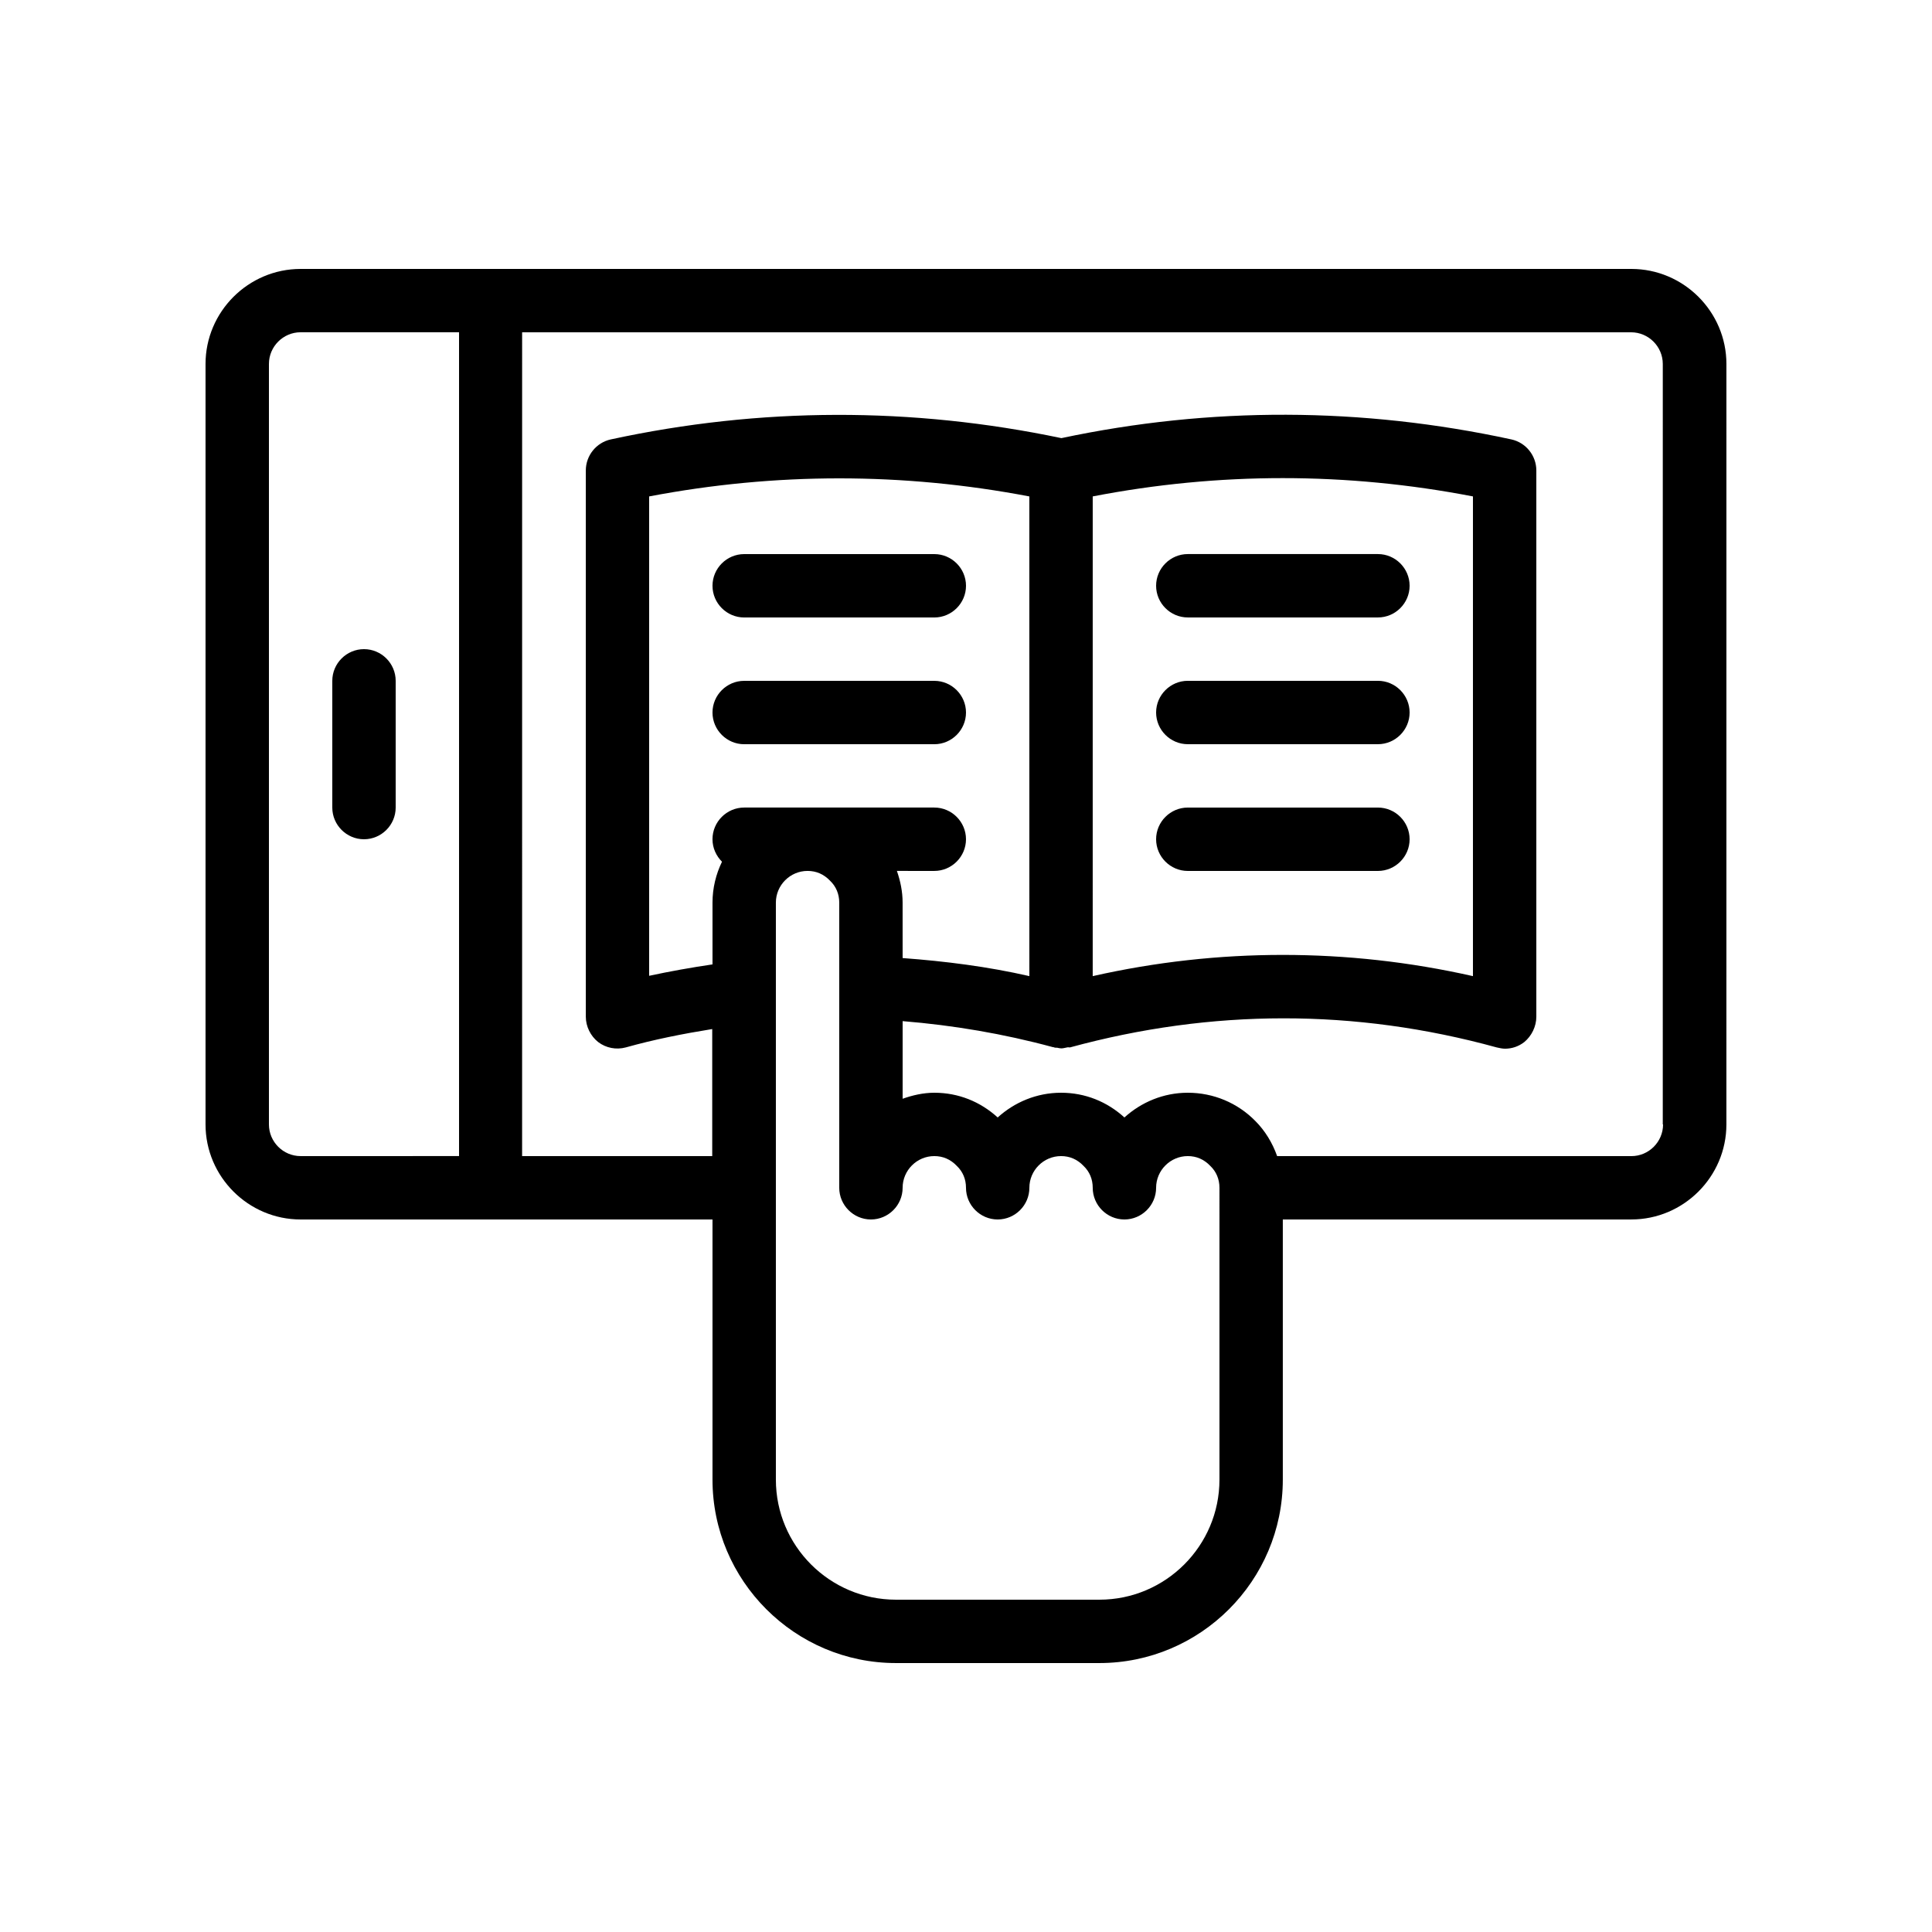 <?xml version="1.0" encoding="UTF-8"?>
<!-- Uploaded to: SVG Repo, www.svgrepo.com, Generator: SVG Repo Mixer Tools -->
<svg fill="#000000" width="800px" height="800px" version="1.1" viewBox="144 144 512 512" xmlns="http://www.w3.org/2000/svg">
 <g>
  <path d="m576.33 215.27h-352.67c-13.855 0-25.191 11.336-25.191 25.191v201.52c0 13.855 11.336 25.191 25.191 25.191h109.16v68.938c0 26.785 21.832 48.617 48.617 48.617h53.906c26.789 0 48.617-21.832 48.617-48.621v-68.938h92.363c13.855 0 25.191-11.336 25.191-25.191l0.004-201.52c0-13.852-11.336-25.188-25.191-25.188zm-361.06 226.71v-201.53c0-4.617 3.777-8.398 8.398-8.398h41.984v218.32l-41.988 0.004c-4.617 0-8.395-3.777-8.395-8.395zm201.52-39.301c-11-2.519-22.25-3.945-33.586-4.785l-0.004-14.695c0-2.938-0.586-5.711-1.512-8.398l9.91 0.004c4.617 0 8.398-3.777 8.398-8.398 0-4.617-3.777-8.398-8.398-8.398h-50.383c-4.617 0-8.398 3.777-8.398 8.398 0 2.352 1.008 4.449 2.519 5.961-1.594 3.277-2.516 6.973-2.516 10.832v16.375c-5.711 0.84-11.336 1.848-16.793 3.023v-127.04c33.504-6.383 67.258-6.383 100.76 0zm50.379 133.43c0 17.551-14.273 31.824-31.824 31.824h-53.906c-17.551 0-31.824-14.273-31.824-31.824v-152.91c0-4.617 3.777-8.398 8.398-8.398 2.266 0 4.281 0.84 5.961 2.602 1.594 1.516 2.434 3.531 2.434 5.797v75.574c0 4.617 3.777 8.398 8.398 8.398 4.617 0 8.398-3.777 8.398-8.398 0-4.617 3.777-8.398 8.398-8.398 2.266 0 4.281 0.84 5.961 2.602 1.594 1.512 2.434 3.527 2.434 5.797 0 4.617 3.777 8.398 8.398 8.398 4.617 0 8.398-3.777 8.398-8.398 0-4.617 3.777-8.398 8.398-8.398 2.266 0 4.281 0.84 5.961 2.602 1.59 1.512 2.43 3.527 2.43 5.797 0 4.617 3.777 8.398 8.398 8.398 4.617 0 8.398-3.777 8.398-8.398 0-4.617 3.777-8.398 8.398-8.398 2.266 0 4.281 0.84 5.961 2.602 1.59 1.512 2.43 3.527 2.43 5.797zm117.56-94.125c0 4.617-3.777 8.398-8.398 8.398l-93.875-0.004c-1.258-3.527-3.191-6.719-5.793-9.32-4.703-4.785-11.086-7.473-17.887-7.473-6.465 0-12.344 2.519-16.793 6.551-4.617-4.199-10.41-6.551-16.793-6.551-6.465 0-12.344 2.519-16.793 6.551-4.617-4.199-10.41-6.551-16.793-6.551-2.938 0-5.793 0.672-8.398 1.594v-20.57c13.434 1.09 26.785 3.359 39.801 6.887 0.082 0 0.25 0 0.336 0.082 0.25 0.082 0.504 0.082 0.84 0.082 0.336 0.082 0.754 0.168 1.09 0.168 0.504 0 1.008-0.168 1.512-0.25 0.25-0.082 0.504 0 0.754 0 37.535-10.242 75.57-10.328 113.11 0 0.754 0.168 1.512 0.336 2.184 0.336 1.848 0 3.609-0.586 5.121-1.762 1.934-1.598 3.191-4.117 3.191-6.719v-144.76c0-3.945-2.769-7.391-6.633-8.23-39.551-8.566-79.688-8.734-119.23-0.336-39.633-8.312-79.77-8.23-119.4 0.336-3.863 0.84-6.633 4.281-6.633 8.23v144.76c0 2.602 1.258 5.121 3.273 6.719 2.098 1.594 4.785 2.098 7.305 1.426 7.473-2.098 15.113-3.609 22.922-4.871v33.672h-50.383l0.004-218.32h293.89c4.617 0 8.398 3.777 8.398 8.398l-0.004 201.52zm-50.383-166.43v127.13c-16.711-3.777-33.586-5.625-50.383-5.625-16.793 0-33.672 1.848-50.383 5.625l0.004-127.13c33.418-6.465 67.258-6.465 100.76 0z"/>
  <path d="m240.46 316.03c-4.617 0-8.398 3.777-8.398 8.398v33.586c0 4.617 3.777 8.398 8.398 8.398 4.617 0 8.398-3.777 8.398-8.398v-33.586c0-4.621-3.777-8.398-8.398-8.398z"/>
  <path d="m458.78 307.63h50.383c4.617 0 8.398-3.777 8.398-8.398 0-4.617-3.777-8.398-8.398-8.398h-50.383c-4.617 0-8.398 3.777-8.398 8.398s3.777 8.398 8.398 8.398z"/>
  <path d="m458.78 341.22h50.383c4.617 0 8.398-3.777 8.398-8.398 0-4.617-3.777-8.398-8.398-8.398h-50.383c-4.617 0-8.398 3.777-8.398 8.398 0 4.617 3.777 8.398 8.398 8.398z"/>
  <path d="m458.78 374.81h50.383c4.617 0 8.398-3.777 8.398-8.398 0-4.617-3.777-8.398-8.398-8.398h-50.383c-4.617 0-8.398 3.777-8.398 8.398s3.777 8.398 8.398 8.398z"/>
  <path d="m332.82 299.24c0 4.617 3.777 8.398 8.398 8.398h50.383c4.617 0 8.398-3.777 8.398-8.398 0-4.617-3.777-8.398-8.398-8.398h-50.383c-4.621 0-8.398 3.777-8.398 8.398z"/>
  <path d="m391.6 324.43h-50.383c-4.617 0-8.398 3.777-8.398 8.398 0 4.617 3.777 8.398 8.398 8.398h50.383c4.617 0 8.398-3.777 8.398-8.398 0-4.617-3.781-8.398-8.398-8.398z"/>
 </g>
</svg>